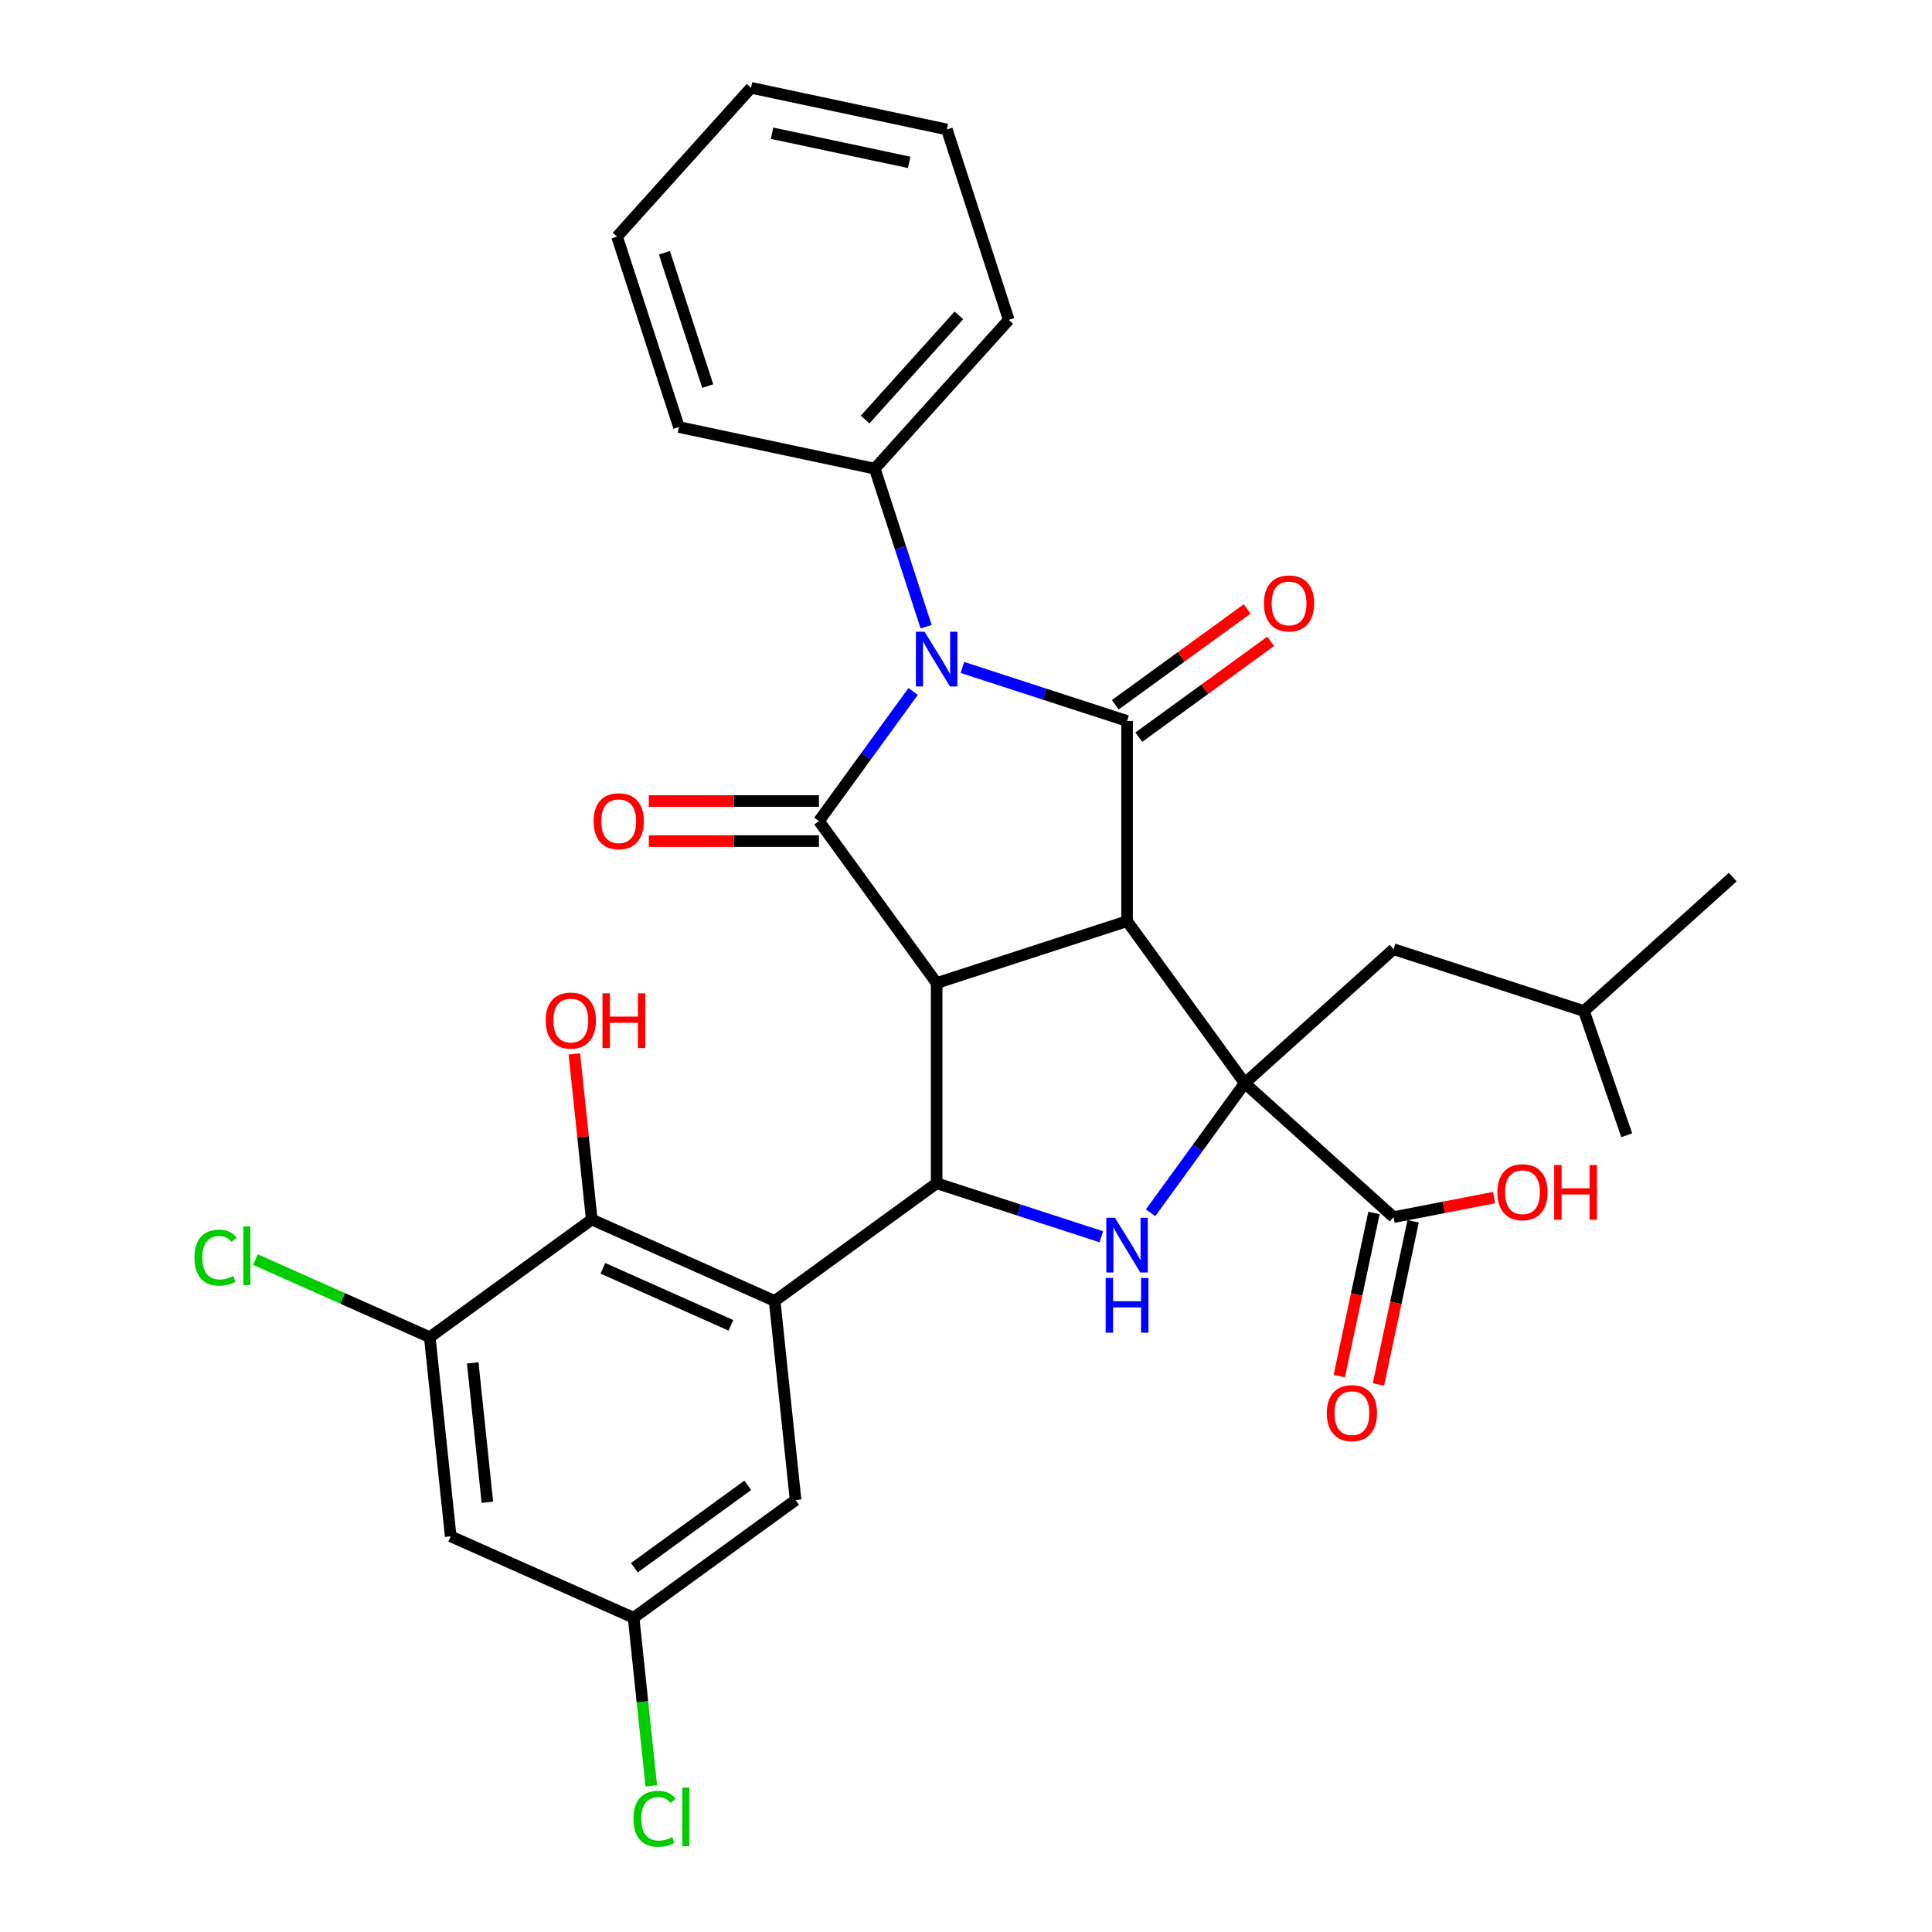 <?xml version='1.0' encoding='iso-8859-1'?>
<svg version='1.1' baseProfile='full'
              xmlns='http://www.w3.org/2000/svg'
                      xmlns:rdkit='http://www.rdkit.org/xml'
                      xmlns:xlink='http://www.w3.org/1999/xlink'
                  xml:space='preserve'
width='1000px' height='1000px' viewBox='0 0 1000 1000'>
<!-- END OF HEADER -->
<rect style='opacity:1.0;fill:#FFFFFF;stroke:none' width='1000' height='1000' x='0' y='0'> </rect>
<path class='bond-0' d='M 583.368,476.8 L 484.806,508.825' style='fill:none;fill-rule:evenodd;stroke:#000000;stroke-width:6px;stroke-linecap:butt;stroke-linejoin:miter;stroke-opacity:1' />
<path class='bond-2' d='M 583.368,476.8 L 583.368,373.166' style='fill:none;fill-rule:evenodd;stroke:#000000;stroke-width:6px;stroke-linecap:butt;stroke-linejoin:miter;stroke-opacity:1' />
<path class='bond-4' d='M 583.368,476.8 L 644.283,560.642' style='fill:none;fill-rule:evenodd;stroke:#000000;stroke-width:6px;stroke-linecap:butt;stroke-linejoin:miter;stroke-opacity:1' />
<path class='bond-3' d='M 484.806,508.825 L 423.891,424.983' style='fill:none;fill-rule:evenodd;stroke:#000000;stroke-width:6px;stroke-linecap:butt;stroke-linejoin:miter;stroke-opacity:1' />
<path class='bond-5' d='M 484.806,508.825 L 484.806,612.459' style='fill:none;fill-rule:evenodd;stroke:#000000;stroke-width:6px;stroke-linecap:butt;stroke-linejoin:miter;stroke-opacity:1' />
<path class='bond-1' d='M 498.137,345.472 L 540.753,359.319' style='fill:none;fill-rule:evenodd;stroke:#0000FF;stroke-width:6px;stroke-linecap:butt;stroke-linejoin:miter;stroke-opacity:1' />
<path class='bond-1' d='M 540.753,359.319 L 583.368,373.166' style='fill:none;fill-rule:evenodd;stroke:#000000;stroke-width:6px;stroke-linecap:butt;stroke-linejoin:miter;stroke-opacity:1' />
<path class='bond-13' d='M 479.363,324.39 L 466.072,283.484' style='fill:none;fill-rule:evenodd;stroke:#0000FF;stroke-width:6px;stroke-linecap:butt;stroke-linejoin:miter;stroke-opacity:1' />
<path class='bond-13' d='M 466.072,283.484 L 452.781,242.579' style='fill:none;fill-rule:evenodd;stroke:#000000;stroke-width:6px;stroke-linecap:butt;stroke-linejoin:miter;stroke-opacity:1' />
<path class='bond-32' d='M 472.636,357.892 L 448.264,391.437' style='fill:none;fill-rule:evenodd;stroke:#0000FF;stroke-width:6px;stroke-linecap:butt;stroke-linejoin:miter;stroke-opacity:1' />
<path class='bond-32' d='M 448.264,391.437 L 423.891,424.983' style='fill:none;fill-rule:evenodd;stroke:#000000;stroke-width:6px;stroke-linecap:butt;stroke-linejoin:miter;stroke-opacity:1' />
<path class='bond-15' d='M 589.46,381.55 L 623.585,356.756' style='fill:none;fill-rule:evenodd;stroke:#000000;stroke-width:6px;stroke-linecap:butt;stroke-linejoin:miter;stroke-opacity:1' />
<path class='bond-15' d='M 623.585,356.756 L 657.711,331.962' style='fill:none;fill-rule:evenodd;stroke:#FF0000;stroke-width:6px;stroke-linecap:butt;stroke-linejoin:miter;stroke-opacity:1' />
<path class='bond-15' d='M 577.277,364.781 L 611.402,339.988' style='fill:none;fill-rule:evenodd;stroke:#000000;stroke-width:6px;stroke-linecap:butt;stroke-linejoin:miter;stroke-opacity:1' />
<path class='bond-15' d='M 611.402,339.988 L 645.528,315.194' style='fill:none;fill-rule:evenodd;stroke:#FF0000;stroke-width:6px;stroke-linecap:butt;stroke-linejoin:miter;stroke-opacity:1' />
<path class='bond-14' d='M 423.891,414.619 L 379.87,414.619' style='fill:none;fill-rule:evenodd;stroke:#000000;stroke-width:6px;stroke-linecap:butt;stroke-linejoin:miter;stroke-opacity:1' />
<path class='bond-14' d='M 379.87,414.619 L 335.848,414.619' style='fill:none;fill-rule:evenodd;stroke:#FF0000;stroke-width:6px;stroke-linecap:butt;stroke-linejoin:miter;stroke-opacity:1' />
<path class='bond-14' d='M 423.891,435.346 L 379.87,435.346' style='fill:none;fill-rule:evenodd;stroke:#000000;stroke-width:6px;stroke-linecap:butt;stroke-linejoin:miter;stroke-opacity:1' />
<path class='bond-14' d='M 379.87,435.346 L 335.848,435.346' style='fill:none;fill-rule:evenodd;stroke:#FF0000;stroke-width:6px;stroke-linecap:butt;stroke-linejoin:miter;stroke-opacity:1' />
<path class='bond-6' d='M 644.283,560.642 L 619.911,594.187' style='fill:none;fill-rule:evenodd;stroke:#000000;stroke-width:6px;stroke-linecap:butt;stroke-linejoin:miter;stroke-opacity:1' />
<path class='bond-6' d='M 619.911,594.187 L 595.538,627.733' style='fill:none;fill-rule:evenodd;stroke:#0000FF;stroke-width:6px;stroke-linecap:butt;stroke-linejoin:miter;stroke-opacity:1' />
<path class='bond-9' d='M 644.283,560.642 L 721.298,629.987' style='fill:none;fill-rule:evenodd;stroke:#000000;stroke-width:6px;stroke-linecap:butt;stroke-linejoin:miter;stroke-opacity:1' />
<path class='bond-16' d='M 644.283,560.642 L 721.298,491.297' style='fill:none;fill-rule:evenodd;stroke:#000000;stroke-width:6px;stroke-linecap:butt;stroke-linejoin:miter;stroke-opacity:1' />
<path class='bond-7' d='M 484.806,612.459 L 400.964,673.374' style='fill:none;fill-rule:evenodd;stroke:#000000;stroke-width:6px;stroke-linecap:butt;stroke-linejoin:miter;stroke-opacity:1' />
<path class='bond-31' d='M 484.806,612.459 L 527.422,626.306' style='fill:none;fill-rule:evenodd;stroke:#000000;stroke-width:6px;stroke-linecap:butt;stroke-linejoin:miter;stroke-opacity:1' />
<path class='bond-31' d='M 527.422,626.306 L 570.037,640.152' style='fill:none;fill-rule:evenodd;stroke:#0000FF;stroke-width:6px;stroke-linecap:butt;stroke-linejoin:miter;stroke-opacity:1' />
<path class='bond-8' d='M 400.964,673.374 L 306.29,631.222' style='fill:none;fill-rule:evenodd;stroke:#000000;stroke-width:6px;stroke-linecap:butt;stroke-linejoin:miter;stroke-opacity:1' />
<path class='bond-8' d='M 378.333,685.986 L 312.06,656.479' style='fill:none;fill-rule:evenodd;stroke:#000000;stroke-width:6px;stroke-linecap:butt;stroke-linejoin:miter;stroke-opacity:1' />
<path class='bond-12' d='M 400.964,673.374 L 411.797,776.44' style='fill:none;fill-rule:evenodd;stroke:#000000;stroke-width:6px;stroke-linecap:butt;stroke-linejoin:miter;stroke-opacity:1' />
<path class='bond-10' d='M 306.29,631.222 L 222.448,692.136' style='fill:none;fill-rule:evenodd;stroke:#000000;stroke-width:6px;stroke-linecap:butt;stroke-linejoin:miter;stroke-opacity:1' />
<path class='bond-20' d='M 306.29,631.222 L 301.785,588.364' style='fill:none;fill-rule:evenodd;stroke:#000000;stroke-width:6px;stroke-linecap:butt;stroke-linejoin:miter;stroke-opacity:1' />
<path class='bond-20' d='M 301.785,588.364 L 297.281,545.506' style='fill:none;fill-rule:evenodd;stroke:#FF0000;stroke-width:6px;stroke-linecap:butt;stroke-linejoin:miter;stroke-opacity:1' />
<path class='bond-18' d='M 711.161,627.832 L 702.185,670.061' style='fill:none;fill-rule:evenodd;stroke:#000000;stroke-width:6px;stroke-linecap:butt;stroke-linejoin:miter;stroke-opacity:1' />
<path class='bond-18' d='M 702.185,670.061 L 693.209,712.291' style='fill:none;fill-rule:evenodd;stroke:#FF0000;stroke-width:6px;stroke-linecap:butt;stroke-linejoin:miter;stroke-opacity:1' />
<path class='bond-18' d='M 731.435,632.141 L 722.459,674.371' style='fill:none;fill-rule:evenodd;stroke:#000000;stroke-width:6px;stroke-linecap:butt;stroke-linejoin:miter;stroke-opacity:1' />
<path class='bond-18' d='M 722.459,674.371 L 713.483,716.6' style='fill:none;fill-rule:evenodd;stroke:#FF0000;stroke-width:6px;stroke-linecap:butt;stroke-linejoin:miter;stroke-opacity:1' />
<path class='bond-21' d='M 721.298,629.987 L 747.321,624.929' style='fill:none;fill-rule:evenodd;stroke:#000000;stroke-width:6px;stroke-linecap:butt;stroke-linejoin:miter;stroke-opacity:1' />
<path class='bond-21' d='M 747.321,624.929 L 773.344,619.871' style='fill:none;fill-rule:evenodd;stroke:#FF0000;stroke-width:6px;stroke-linecap:butt;stroke-linejoin:miter;stroke-opacity:1' />
<path class='bond-19' d='M 222.448,692.136 L 177.326,672.047' style='fill:none;fill-rule:evenodd;stroke:#000000;stroke-width:6px;stroke-linecap:butt;stroke-linejoin:miter;stroke-opacity:1' />
<path class='bond-19' d='M 177.326,672.047 L 132.204,651.957' style='fill:none;fill-rule:evenodd;stroke:#00CC00;stroke-width:6px;stroke-linecap:butt;stroke-linejoin:miter;stroke-opacity:1' />
<path class='bond-34' d='M 222.448,692.136 L 233.28,795.203' style='fill:none;fill-rule:evenodd;stroke:#000000;stroke-width:6px;stroke-linecap:butt;stroke-linejoin:miter;stroke-opacity:1' />
<path class='bond-34' d='M 244.686,705.43 L 252.269,777.577' style='fill:none;fill-rule:evenodd;stroke:#000000;stroke-width:6px;stroke-linecap:butt;stroke-linejoin:miter;stroke-opacity:1' />
<path class='bond-11' d='M 233.28,795.203 L 327.955,837.355' style='fill:none;fill-rule:evenodd;stroke:#000000;stroke-width:6px;stroke-linecap:butt;stroke-linejoin:miter;stroke-opacity:1' />
<path class='bond-17' d='M 411.797,776.44 L 327.955,837.355' style='fill:none;fill-rule:evenodd;stroke:#000000;stroke-width:6px;stroke-linecap:butt;stroke-linejoin:miter;stroke-opacity:1' />
<path class='bond-17' d='M 387.038,768.809 L 328.348,811.449' style='fill:none;fill-rule:evenodd;stroke:#000000;stroke-width:6px;stroke-linecap:butt;stroke-linejoin:miter;stroke-opacity:1' />
<path class='bond-24' d='M 452.781,242.579 L 522.126,165.563' style='fill:none;fill-rule:evenodd;stroke:#000000;stroke-width:6px;stroke-linecap:butt;stroke-linejoin:miter;stroke-opacity:1' />
<path class='bond-24' d='M 447.78,217.157 L 496.321,163.247' style='fill:none;fill-rule:evenodd;stroke:#000000;stroke-width:6px;stroke-linecap:butt;stroke-linejoin:miter;stroke-opacity:1' />
<path class='bond-25' d='M 452.781,242.579 L 351.412,221.032' style='fill:none;fill-rule:evenodd;stroke:#000000;stroke-width:6px;stroke-linecap:butt;stroke-linejoin:miter;stroke-opacity:1' />
<path class='bond-23' d='M 721.298,491.297 L 819.86,523.322' style='fill:none;fill-rule:evenodd;stroke:#000000;stroke-width:6px;stroke-linecap:butt;stroke-linejoin:miter;stroke-opacity:1' />
<path class='bond-22' d='M 327.955,837.355 L 332.528,880.863' style='fill:none;fill-rule:evenodd;stroke:#000000;stroke-width:6px;stroke-linecap:butt;stroke-linejoin:miter;stroke-opacity:1' />
<path class='bond-22' d='M 332.528,880.863 L 337.101,924.371' style='fill:none;fill-rule:evenodd;stroke:#00CC00;stroke-width:6px;stroke-linecap:butt;stroke-linejoin:miter;stroke-opacity:1' />
<path class='bond-26' d='M 819.86,523.322 L 896.876,453.977' style='fill:none;fill-rule:evenodd;stroke:#000000;stroke-width:6px;stroke-linecap:butt;stroke-linejoin:miter;stroke-opacity:1' />
<path class='bond-27' d='M 819.86,523.322 L 841.999,587.611' style='fill:none;fill-rule:evenodd;stroke:#000000;stroke-width:6px;stroke-linecap:butt;stroke-linejoin:miter;stroke-opacity:1' />
<path class='bond-29' d='M 522.126,165.563 L 490.102,67.001' style='fill:none;fill-rule:evenodd;stroke:#000000;stroke-width:6px;stroke-linecap:butt;stroke-linejoin:miter;stroke-opacity:1' />
<path class='bond-28' d='M 351.412,221.032 L 319.387,122.47' style='fill:none;fill-rule:evenodd;stroke:#000000;stroke-width:6px;stroke-linecap:butt;stroke-linejoin:miter;stroke-opacity:1' />
<path class='bond-28' d='M 366.32,199.843 L 343.903,130.849' style='fill:none;fill-rule:evenodd;stroke:#000000;stroke-width:6px;stroke-linecap:butt;stroke-linejoin:miter;stroke-opacity:1' />
<path class='bond-30' d='M 319.387,122.47 L 388.732,45.455' style='fill:none;fill-rule:evenodd;stroke:#000000;stroke-width:6px;stroke-linecap:butt;stroke-linejoin:miter;stroke-opacity:1' />
<path class='bond-33' d='M 490.102,67.001 L 388.732,45.455' style='fill:none;fill-rule:evenodd;stroke:#000000;stroke-width:6px;stroke-linecap:butt;stroke-linejoin:miter;stroke-opacity:1' />
<path class='bond-33' d='M 470.587,84.043 L 399.628,68.96' style='fill:none;fill-rule:evenodd;stroke:#000000;stroke-width:6px;stroke-linecap:butt;stroke-linejoin:miter;stroke-opacity:1' />
<path  class='atom-2' d='M 478.546 326.981
L 487.826 341.981
Q 488.746 343.461, 490.226 346.141
Q 491.706 348.821, 491.786 348.981
L 491.786 326.981
L 495.546 326.981
L 495.546 355.301
L 491.666 355.301
L 481.706 338.901
Q 480.546 336.981, 479.306 334.781
Q 478.106 332.581, 477.746 331.901
L 477.746 355.301
L 474.066 355.301
L 474.066 326.981
L 478.546 326.981
' fill='#0000FF'/>
<path  class='atom-7' d='M 577.108 630.324
L 586.388 645.324
Q 587.308 646.804, 588.788 649.484
Q 590.268 652.164, 590.348 652.324
L 590.348 630.324
L 594.108 630.324
L 594.108 658.644
L 590.228 658.644
L 580.268 642.244
Q 579.108 640.324, 577.868 638.124
Q 576.668 635.924, 576.308 635.244
L 576.308 658.644
L 572.628 658.644
L 572.628 630.324
L 577.108 630.324
' fill='#0000FF'/>
<path  class='atom-7' d='M 572.288 661.476
L 576.128 661.476
L 576.128 673.516
L 590.608 673.516
L 590.608 661.476
L 594.448 661.476
L 594.448 689.796
L 590.608 689.796
L 590.608 676.716
L 576.128 676.716
L 576.128 689.796
L 572.288 689.796
L 572.288 661.476
' fill='#0000FF'/>
<path  class='atom-15' d='M 307.257 425.063
Q 307.257 418.263, 310.617 414.463
Q 313.977 410.663, 320.257 410.663
Q 326.537 410.663, 329.897 414.463
Q 333.257 418.263, 333.257 425.063
Q 333.257 431.943, 329.857 435.863
Q 326.457 439.743, 320.257 439.743
Q 314.017 439.743, 310.617 435.863
Q 307.257 431.983, 307.257 425.063
M 320.257 436.543
Q 324.577 436.543, 326.897 433.663
Q 329.257 430.743, 329.257 425.063
Q 329.257 419.503, 326.897 416.703
Q 324.577 413.863, 320.257 413.863
Q 315.937 413.863, 313.577 416.663
Q 311.257 419.463, 311.257 425.063
Q 311.257 430.783, 313.577 433.663
Q 315.937 436.543, 320.257 436.543
' fill='#FF0000'/>
<path  class='atom-16' d='M 654.21 312.331
Q 654.21 305.531, 657.57 301.731
Q 660.93 297.931, 667.21 297.931
Q 673.49 297.931, 676.85 301.731
Q 680.21 305.531, 680.21 312.331
Q 680.21 319.211, 676.81 323.131
Q 673.41 327.011, 667.21 327.011
Q 660.97 327.011, 657.57 323.131
Q 654.21 319.251, 654.21 312.331
M 667.21 323.811
Q 671.53 323.811, 673.85 320.931
Q 676.21 318.011, 676.21 312.331
Q 676.21 306.771, 673.85 303.971
Q 671.53 301.131, 667.21 301.131
Q 662.89 301.131, 660.53 303.931
Q 658.21 306.731, 658.21 312.331
Q 658.21 318.051, 660.53 320.931
Q 662.89 323.811, 667.21 323.811
' fill='#FF0000'/>
<path  class='atom-19' d='M 686.751 731.436
Q 686.751 724.636, 690.111 720.836
Q 693.471 717.036, 699.751 717.036
Q 706.031 717.036, 709.391 720.836
Q 712.751 724.636, 712.751 731.436
Q 712.751 738.316, 709.351 742.236
Q 705.951 746.116, 699.751 746.116
Q 693.511 746.116, 690.111 742.236
Q 686.751 738.356, 686.751 731.436
M 699.751 742.916
Q 704.071 742.916, 706.391 740.036
Q 708.751 737.116, 708.751 731.436
Q 708.751 725.876, 706.391 723.076
Q 704.071 720.236, 699.751 720.236
Q 695.431 720.236, 693.071 723.036
Q 690.751 725.836, 690.751 731.436
Q 690.751 737.156, 693.071 740.036
Q 695.431 742.916, 699.751 742.916
' fill='#FF0000'/>
<path  class='atom-20' d='M 100.653 650.965
Q 100.653 643.925, 103.933 640.245
Q 107.253 636.525, 113.533 636.525
Q 119.373 636.525, 122.493 640.645
L 119.853 642.805
Q 117.573 639.805, 113.533 639.805
Q 109.253 639.805, 106.973 642.685
Q 104.733 645.525, 104.733 650.965
Q 104.733 656.565, 107.053 659.445
Q 109.413 662.325, 113.973 662.325
Q 117.093 662.325, 120.733 660.445
L 121.853 663.445
Q 120.373 664.405, 118.133 664.965
Q 115.893 665.525, 113.413 665.525
Q 107.253 665.525, 103.933 661.765
Q 100.653 658.005, 100.653 650.965
' fill='#00CC00'/>
<path  class='atom-20' d='M 125.933 634.805
L 129.613 634.805
L 129.613 665.165
L 125.933 665.165
L 125.933 634.805
' fill='#00CC00'/>
<path  class='atom-21' d='M 282.457 528.235
Q 282.457 521.435, 285.817 517.635
Q 289.177 513.835, 295.457 513.835
Q 301.737 513.835, 305.097 517.635
Q 308.457 521.435, 308.457 528.235
Q 308.457 535.115, 305.057 539.035
Q 301.657 542.915, 295.457 542.915
Q 289.217 542.915, 285.817 539.035
Q 282.457 535.155, 282.457 528.235
M 295.457 539.715
Q 299.777 539.715, 302.097 536.835
Q 304.457 533.915, 304.457 528.235
Q 304.457 522.675, 302.097 519.875
Q 299.777 517.035, 295.457 517.035
Q 291.137 517.035, 288.777 519.835
Q 286.457 522.635, 286.457 528.235
Q 286.457 533.955, 288.777 536.835
Q 291.137 539.715, 295.457 539.715
' fill='#FF0000'/>
<path  class='atom-21' d='M 311.857 514.155
L 315.697 514.155
L 315.697 526.195
L 330.177 526.195
L 330.177 514.155
L 334.017 514.155
L 334.017 542.475
L 330.177 542.475
L 330.177 529.395
L 315.697 529.395
L 315.697 542.475
L 311.857 542.475
L 311.857 514.155
' fill='#FF0000'/>
<path  class='atom-22' d='M 775.044 617.095
Q 775.044 610.295, 778.404 606.495
Q 781.764 602.695, 788.044 602.695
Q 794.324 602.695, 797.684 606.495
Q 801.044 610.295, 801.044 617.095
Q 801.044 623.975, 797.644 627.895
Q 794.244 631.775, 788.044 631.775
Q 781.804 631.775, 778.404 627.895
Q 775.044 624.015, 775.044 617.095
M 788.044 628.575
Q 792.364 628.575, 794.684 625.695
Q 797.044 622.775, 797.044 617.095
Q 797.044 611.535, 794.684 608.735
Q 792.364 605.895, 788.044 605.895
Q 783.724 605.895, 781.364 608.695
Q 779.044 611.495, 779.044 617.095
Q 779.044 622.815, 781.364 625.695
Q 783.724 628.575, 788.044 628.575
' fill='#FF0000'/>
<path  class='atom-22' d='M 804.444 603.015
L 808.284 603.015
L 808.284 615.055
L 822.764 615.055
L 822.764 603.015
L 826.604 603.015
L 826.604 631.335
L 822.764 631.335
L 822.764 618.255
L 808.284 618.255
L 808.284 631.335
L 804.444 631.335
L 804.444 603.015
' fill='#FF0000'/>
<path  class='atom-23' d='M 327.868 941.402
Q 327.868 934.362, 331.148 930.682
Q 334.468 926.962, 340.748 926.962
Q 346.588 926.962, 349.708 931.082
L 347.068 933.242
Q 344.788 930.242, 340.748 930.242
Q 336.468 930.242, 334.188 933.122
Q 331.948 935.962, 331.948 941.402
Q 331.948 947.002, 334.268 949.882
Q 336.628 952.762, 341.188 952.762
Q 344.308 952.762, 347.948 950.882
L 349.068 953.882
Q 347.588 954.842, 345.348 955.402
Q 343.108 955.962, 340.628 955.962
Q 334.468 955.962, 331.148 952.202
Q 327.868 948.442, 327.868 941.402
' fill='#00CC00'/>
<path  class='atom-23' d='M 353.148 925.242
L 356.828 925.242
L 356.828 955.602
L 353.148 955.602
L 353.148 925.242
' fill='#00CC00'/>
</svg>
